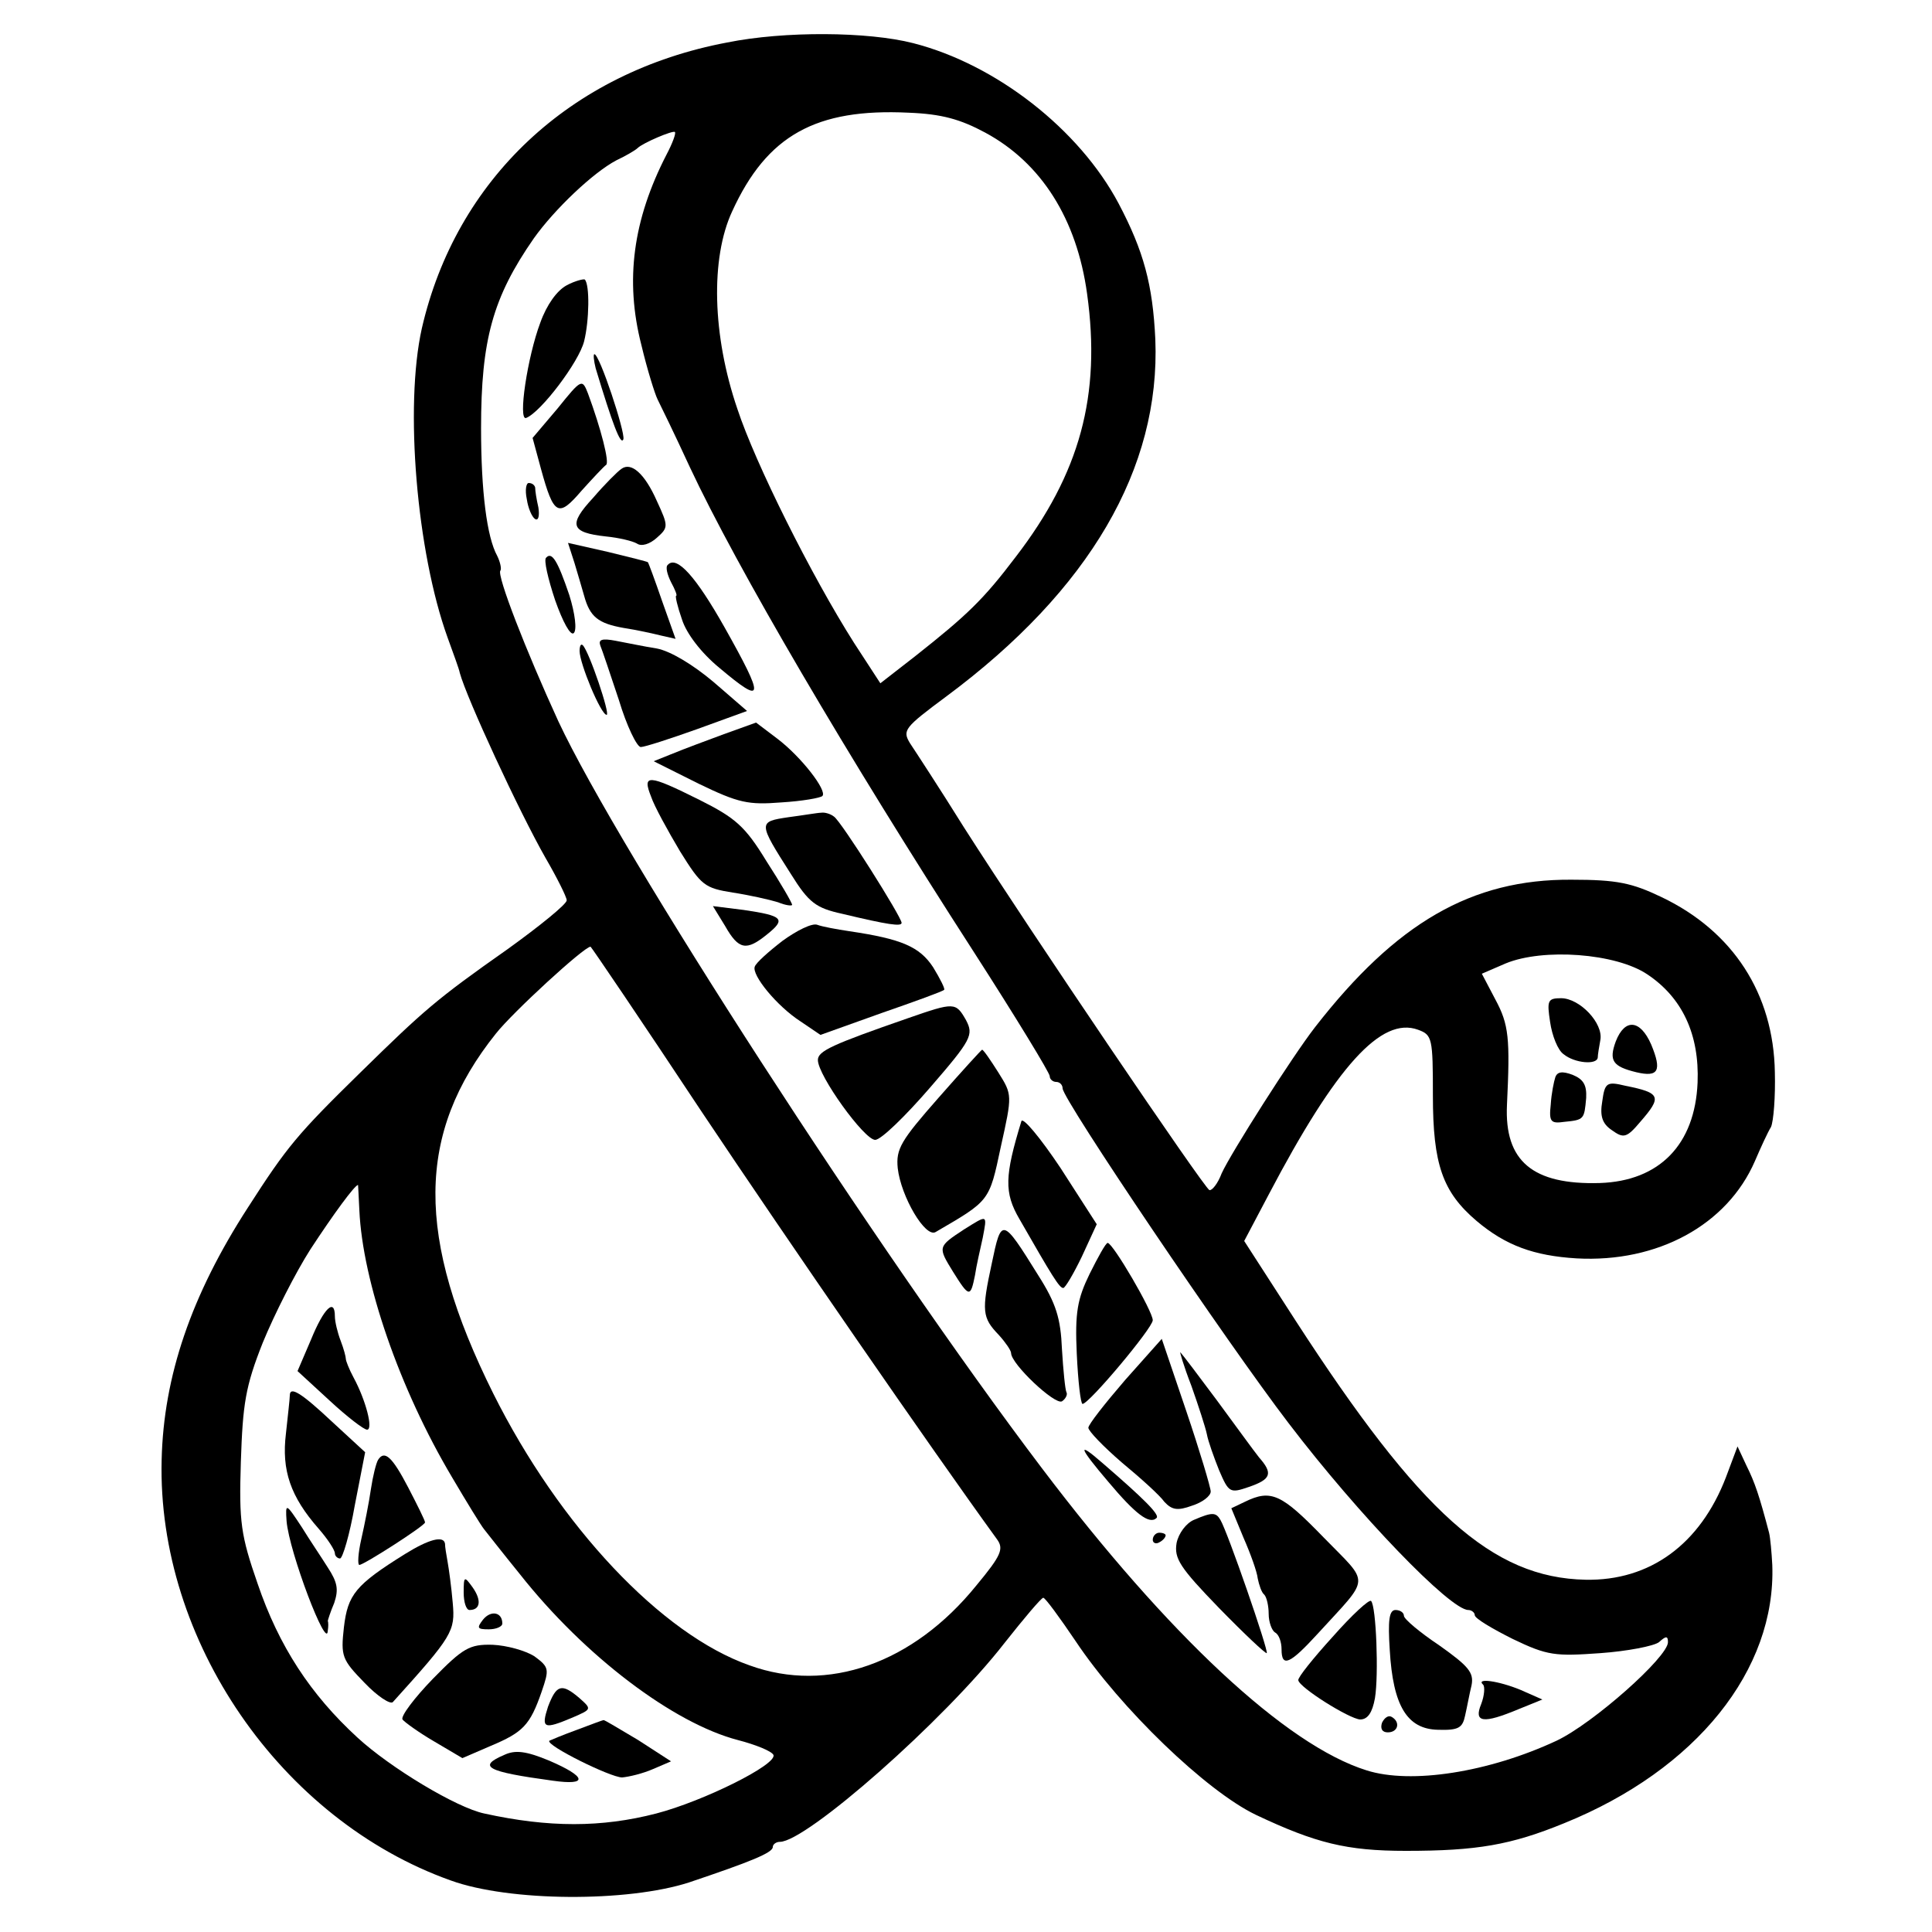 <?xml version="1.0" standalone="no"?>
<!DOCTYPE svg PUBLIC "-//W3C//DTD SVG 20010904//EN"
 "http://www.w3.org/TR/2001/REC-SVG-20010904/DTD/svg10.dtd">
<svg version="1.0" xmlns="http://www.w3.org/2000/svg"
 width="300pt" height="300pt" viewBox="0 0 300 300"
 preserveAspectRatio="xMidYMid meet">
<g transform="translate(0,300) scale(0.1,-0.1)"
fill="#000000" stroke="none">
<path d="M1129 2934 c-244 -46 -421 -213 -474 -444 -27 -121 -8 -347 40 -480
9 -25 18 -49 19 -55 11 -40 92 -215 133 -287 18 -31 33 -61 33 -66 0 -6 -42
-40 -92 -76 -111 -78 -130 -95 -228 -191 -98 -96 -114 -115 -175 -210 -88
-136 -131 -262 -134 -392 -7 -280 185 -559 449 -653 91 -33 274 -34 370 -3 95
32 130 46 130 55 0 4 5 8 11 8 41 0 255 188 349 309 30 38 57 70 60 70 3 0 25
-30 50 -67 70 -105 203 -233 280 -270 93 -44 141 -56 233 -56 110 0 163 9 246
43 205 83 329 238 323 401 -1 19 -3 42 -5 50 -15 57 -22 78 -35 104 l-14 30
-18 -48 c-40 -104 -118 -161 -218 -159 -145 3 -257 104 -450 402 l-80 124 38
72 c105 200 175 277 232 256 22 -8 23 -13 23 -102 0 -107 15 -150 68 -195 45
-38 89 -54 155 -58 126 -7 234 52 277 151 9 21 20 45 25 53 4 9 7 47 6 85 -2
122 -65 219 -176 272 -46 22 -69 27 -140 27 -155 1 -272 -67 -398 -229 -35
-45 -131 -196 -145 -227 -6 -16 -15 -27 -19 -26 -8 3 -277 400 -381 563 -38
61 -76 119 -84 131 -12 20 -9 24 57 73 222 165 332 354 324 554 -4 85 -18 137
-57 211 -61 115 -190 216 -319 249 -70 18 -200 19 -289 1z m401 -140 c87 -47
142 -134 158 -250 22 -158 -11 -279 -111 -409 -50 -66 -75 -90 -156 -154 l-54
-42 -41 63 c-66 104 -153 278 -181 363 -39 114 -42 234 -8 307 54 118 130 160
274 153 51 -2 80 -10 119 -31z m-495 -34 c-52 -101 -65 -195 -39 -296 9 -38
21 -76 25 -84 4 -8 27 -55 50 -105 73 -156 243 -446 441 -753 65 -101 118
-188 118 -193 0 -5 5 -9 10 -9 6 0 10 -5 10 -10 0 -17 256 -396 351 -520 109
-143 251 -290 279 -290 5 0 10 -4 10 -8 0 -5 27 -21 59 -37 54 -26 66 -27 136
-22 42 3 83 11 91 17 11 10 14 10 14 0 0 -23 -116 -126 -173 -153 -105 -49
-226 -68 -295 -46 -125 39 -308 210 -504 469 -256 338 -657 959 -751 1160 -50
109 -96 227 -90 234 2 2 0 13 -5 23 -16 29 -25 100 -25 198 0 137 18 203 82
295 32 45 92 102 128 121 15 7 30 16 33 19 8 8 55 28 58 25 2 -2 -4 -18 -13
-35z m55 -1487 c135 -202 355 -521 458 -663 11 -15 7 -25 -32 -72 -98 -121
-231 -168 -352 -124 -137 48 -295 216 -398 422 -121 243 -120 404 4 559 26 33
137 135 147 135 1 0 79 -115 173 -257z m1468 214 c54 -36 81 -93 78 -168 -4
-96 -59 -153 -152 -156 -104 -3 -148 34 -144 121 5 104 3 125 -18 164 l-21 40
37 16 c58 24 171 16 220 -17z m-2000 -366 c5 -111 62 -277 144 -415 23 -39 45
-75 50 -81 4 -5 29 -37 55 -69 101 -128 239 -232 339 -258 27 -7 52 -17 55
-23 6 -15 -109 -72 -182 -91 -85 -22 -167 -22 -267 0 -43 9 -146 71 -197 118
-73 67 -122 142 -155 239 -26 75 -29 95 -26 189 3 90 7 117 34 185 18 44 51
109 74 145 36 55 69 100 74 100 0 0 1 -17 2 -39z"/>
<path d="M880 2557 c-15 -8 -31 -30 -41 -58 -20 -53 -35 -153 -22 -148 23 9
82 87 90 119 8 32 9 88 1 96 -2 1 -15 -2 -28 -9z"/>
<path d="M925 2428 c26 -86 39 -121 43 -110 3 11 -37 132 -45 132 -2 0 -1 -10
2 -22z"/>
<path d="M866 2366 l-39 -46 13 -48 c20 -73 27 -76 63 -34 18 20 35 38 38 40
6 3 -8 57 -28 111 -9 23 -10 23 -47 -23z"/>
<path d="M965 2272 c-6 -4 -26 -24 -44 -45 -39 -42 -35 -54 20 -60 20 -2 41
-7 48 -11 7 -5 20 -1 31 9 18 16 18 18 0 57 -19 43 -40 61 -55 50z"/>
<path d="M818 2225 c2 -14 8 -28 13 -31 5 -3 7 5 5 18 -3 13 -5 26 -5 31 -1 4
-5 7 -10 7 -4 0 -6 -11 -3 -25z"/>
<path d="M892 2126 c5 -17 12 -40 15 -51 9 -33 22 -43 61 -50 20 -3 47 -9 59
-12 l22 -5 -21 59 c-11 32 -21 59 -22 60 -1 1 -29 8 -62 16 l-62 14 10 -31z"/>
<path d="M848 2134 c-4 -3 3 -33 14 -66 12 -34 24 -56 29 -51 5 5 2 30 -7 59
-18 53 -27 68 -36 58z"/>
<path d="M1037 2123 c-4 -3 -1 -15 5 -27 6 -11 10 -21 8 -21 -2 0 2 -17 9 -37
7 -22 30 -52 58 -75 70 -59 71 -49 8 63 -44 78 -74 112 -88 97z"/>
<path d="M932 1998 c3 -7 16 -46 29 -85 12 -40 28 -73 34 -73 6 0 46 13 88 28
l77 28 -52 45 c-32 27 -67 48 -88 52 -19 3 -48 9 -64 12 -21 4 -27 2 -24 -7z"/>
<path d="M900 1989 c0 -19 33 -99 42 -99 6 0 -27 98 -37 108 -3 3 -5 -1 -5 -9z"/>
<path d="M1124 1860 c-27 -10 -62 -23 -79 -30 l-30 -12 70 -35 c62 -30 77 -33
128 -29 33 2 61 7 64 10 8 8 -33 61 -70 89 l-33 25 -50 -18z"/>
<path d="M1011 1763 c5 -15 26 -53 45 -85 33 -53 38 -57 82 -64 26 -4 57 -11
70 -15 12 -5 22 -6 22 -4 0 3 -18 34 -40 68 -33 54 -48 67 -104 95 -80 40 -89
40 -75 5z"/>
<path d="M1224 1731 c-47 -7 -47 -8 4 -88 28 -45 39 -53 80 -62 71 -17 92 -20
92 -14 0 9 -94 158 -105 165 -5 4 -14 7 -20 6 -5 0 -28 -4 -51 -7z"/>
<path d="M1126 1562 c21 -37 33 -39 65 -13 30 24 25 29 -36 38 l-48 6 19 -31z"/>
<path d="M1215 1539 c-22 -17 -41 -34 -43 -40 -5 -13 34 -61 71 -85 l31 -21
95 34 c52 18 96 34 97 36 2 1 -6 17 -17 35 -21 32 -49 44 -130 56 -20 3 -42 7
-50 10 -8 3 -32 -9 -54 -25z"/>
<path d="M1410 1419 c-118 -41 -140 -51 -140 -65 0 -24 72 -124 89 -124 9 0
47 37 85 81 65 75 68 82 56 105 -16 28 -18 28 -90 3z"/>
<path d="M1457 1295 c-58 -66 -66 -79 -63 -109 5 -44 43 -109 59 -99 84 49 83
47 101 132 18 81 18 81 -4 116 -12 19 -23 35 -25 35 -1 0 -32 -34 -68 -75z"/>
<path d="M1586 1259 c-26 -85 -27 -111 -3 -152 51 -89 62 -107 68 -107 3 0 16
22 29 49 l23 50 -56 87 c-32 48 -59 80 -61 73z"/>
<path d="M1497 1091 c-41 -27 -41 -27 -17 -66 25 -40 27 -40 34 -5 2 14 8 40
12 58 7 37 8 36 -29 13z"/>
<path d="M1540 1038 c-16 -74 -15 -84 11 -111 10 -11 19 -24 19 -28 0 -17 68
-81 79 -75 6 4 9 11 7 14 -2 4 -5 34 -7 67 -2 48 -9 71 -37 115 -56 90 -57 90
-72 18z"/>
<path d="M1692 1022 c-19 -39 -23 -60 -20 -124 2 -43 6 -78 9 -78 10 0 109
118 109 130 0 14 -62 120 -70 120 -3 0 -15 -22 -28 -48z"/>
<path d="M1747 857 c-31 -36 -57 -69 -57 -74 0 -5 23 -29 52 -54 29 -24 59
-51 66 -61 12 -13 21 -14 43 -6 16 5 29 15 29 22 0 6 -17 63 -38 125 l-38 112
-57 -64z"/>
<path d="M1850 848 c11 -31 22 -65 24 -75 2 -11 11 -36 19 -56 15 -35 17 -36
46 -26 35 12 38 21 16 46 -8 10 -37 50 -65 88 -29 39 -54 72 -57 75 -2 3 5
-21 17 -52z"/>
<path d="M1721 699 c42 -50 64 -67 75 -56 5 5 -20 30 -85 86 -39 34 -36 24 10
-30z"/>
<path d="M1933 668 l-21 -10 19 -46 c11 -25 21 -53 22 -63 2 -10 6 -22 10 -25
4 -4 7 -18 7 -30 0 -13 5 -26 10 -29 6 -3 10 -15 10 -26 0 -29 13 -23 56 24
83 91 82 75 9 150 -65 67 -81 75 -122 55z"/>
<path d="M1854 640 c-12 -5 -24 -21 -27 -36 -4 -24 5 -38 66 -101 39 -40 72
-71 74 -70 3 4 -61 189 -72 207 -7 12 -13 12 -41 0z"/>
<path d="M1790 609 c0 -5 5 -7 10 -4 6 3 10 8 10 11 0 2 -4 4 -10 4 -5 0 -10
-5 -10 -11z"/>
<path d="M2069 458 c-30 -33 -54 -63 -53 -67 1 -11 79 -60 96 -61 12 0 19 11
23 33 6 36 2 143 -6 151 -3 3 -30 -22 -60 -56z"/>
<path d="M2158 438 c5 -87 27 -123 75 -124 32 -1 38 3 42 22 3 13 7 35 10 47
4 20 -5 30 -50 62 -30 20 -55 41 -55 46 0 5 -6 9 -13 9 -10 0 -12 -16 -9 -62z"/>
<path d="M2303 384 c3 -3 2 -17 -3 -30 -12 -29 3 -31 58 -8 l37 15 -34 15
c-34 14 -70 19 -58 8z"/>
<path d="M2146 325 c-3 -9 0 -15 9 -15 16 0 20 16 6 24 -5 3 -11 -1 -15 -9z"/>
<path d="M2407 1413 c3 -21 12 -44 21 -50 17 -14 52 -17 53 -5 0 4 2 16 4 27
5 26 -32 65 -61 65 -21 0 -22 -4 -17 -37z"/>
<path d="M2509 1383 c-11 -30 -5 -39 32 -48 34 -8 40 2 23 43 -17 39 -41 41
-55 5z"/>
<path d="M2415 1327 c-2 -6 -6 -25 -7 -42 -3 -27 0 -30 21 -27 31 3 31 4 34
37 1 20 -4 29 -21 36 -16 6 -24 5 -27 -4z"/>
<path d="M2488 1290 c-4 -23 0 -35 15 -45 18 -13 23 -12 44 13 34 39 32 45
-23 56 -29 7 -32 5 -36 -24z"/>
<path d="M483 920 l-21 -49 50 -46 c27 -25 53 -45 58 -45 10 0 -2 46 -21 81
-7 13 -12 26 -12 29 0 3 -3 15 -8 28 -5 13 -9 30 -9 38 0 29 -17 13 -37 -36z"/>
<path d="M450 833 c0 -5 -3 -31 -6 -59 -7 -57 7 -98 51 -148 14 -16 25 -33 25
-38 0 -4 4 -8 8 -8 4 0 15 37 23 83 l16 82 -51 47 c-49 46 -66 56 -66 41z"/>
<path d="M587 733 c-3 -5 -8 -25 -11 -45 -3 -21 -10 -56 -15 -78 -5 -22 -6
-40 -3 -40 7 0 102 61 102 66 0 3 -12 27 -26 54 -25 48 -37 59 -47 43z"/>
<path d="M445 638 c4 -48 63 -203 64 -170 1 6 1 13 0 15 0 1 4 14 10 28 7 21
5 32 -10 55 -10 16 -29 44 -40 62 -25 38 -26 39 -24 10z"/>
<path d="M629 587 c-77 -48 -89 -63 -95 -114 -5 -45 -3 -50 32 -86 20 -21 40
-34 44 -30 93 103 97 110 93 154 -2 24 -6 53 -8 64 -2 11 -4 23 -4 28 -2 13
-25 7 -62 -16z"/>
<path d="M720 527 c0 -15 4 -27 9 -27 17 0 19 15 5 35 -13 18 -14 18 -14 -8z"/>
<path d="M750 485 c-10 -13 -9 -15 9 -15 11 0 21 4 21 9 0 18 -18 21 -30 6z"/>
<path d="M672 393 c-29 -30 -50 -58 -47 -63 3 -4 25 -20 49 -34 l44 -26 44 19
c50 21 61 32 79 84 12 35 12 38 -11 55 -14 9 -43 17 -65 18 -36 1 -46 -5 -93
-53z"/>
<path d="M851 350 c-11 -34 -7 -36 38 -17 30 13 30 13 11 30 -28 24 -36 21
-49 -13z"/>
<path d="M896 314 c-22 -8 -41 -16 -43 -17 -6 -7 95 -57 113 -57 11 1 32 6 48
13 l28 12 -51 33 c-29 17 -53 32 -54 31 -1 0 -20 -7 -41 -15z"/>
<path d="M783 275 c-42 -18 -28 -26 75 -40 56 -8 53 6 -5 31 -36 15 -53 17
-70 9z"/>
</g>
</svg>
